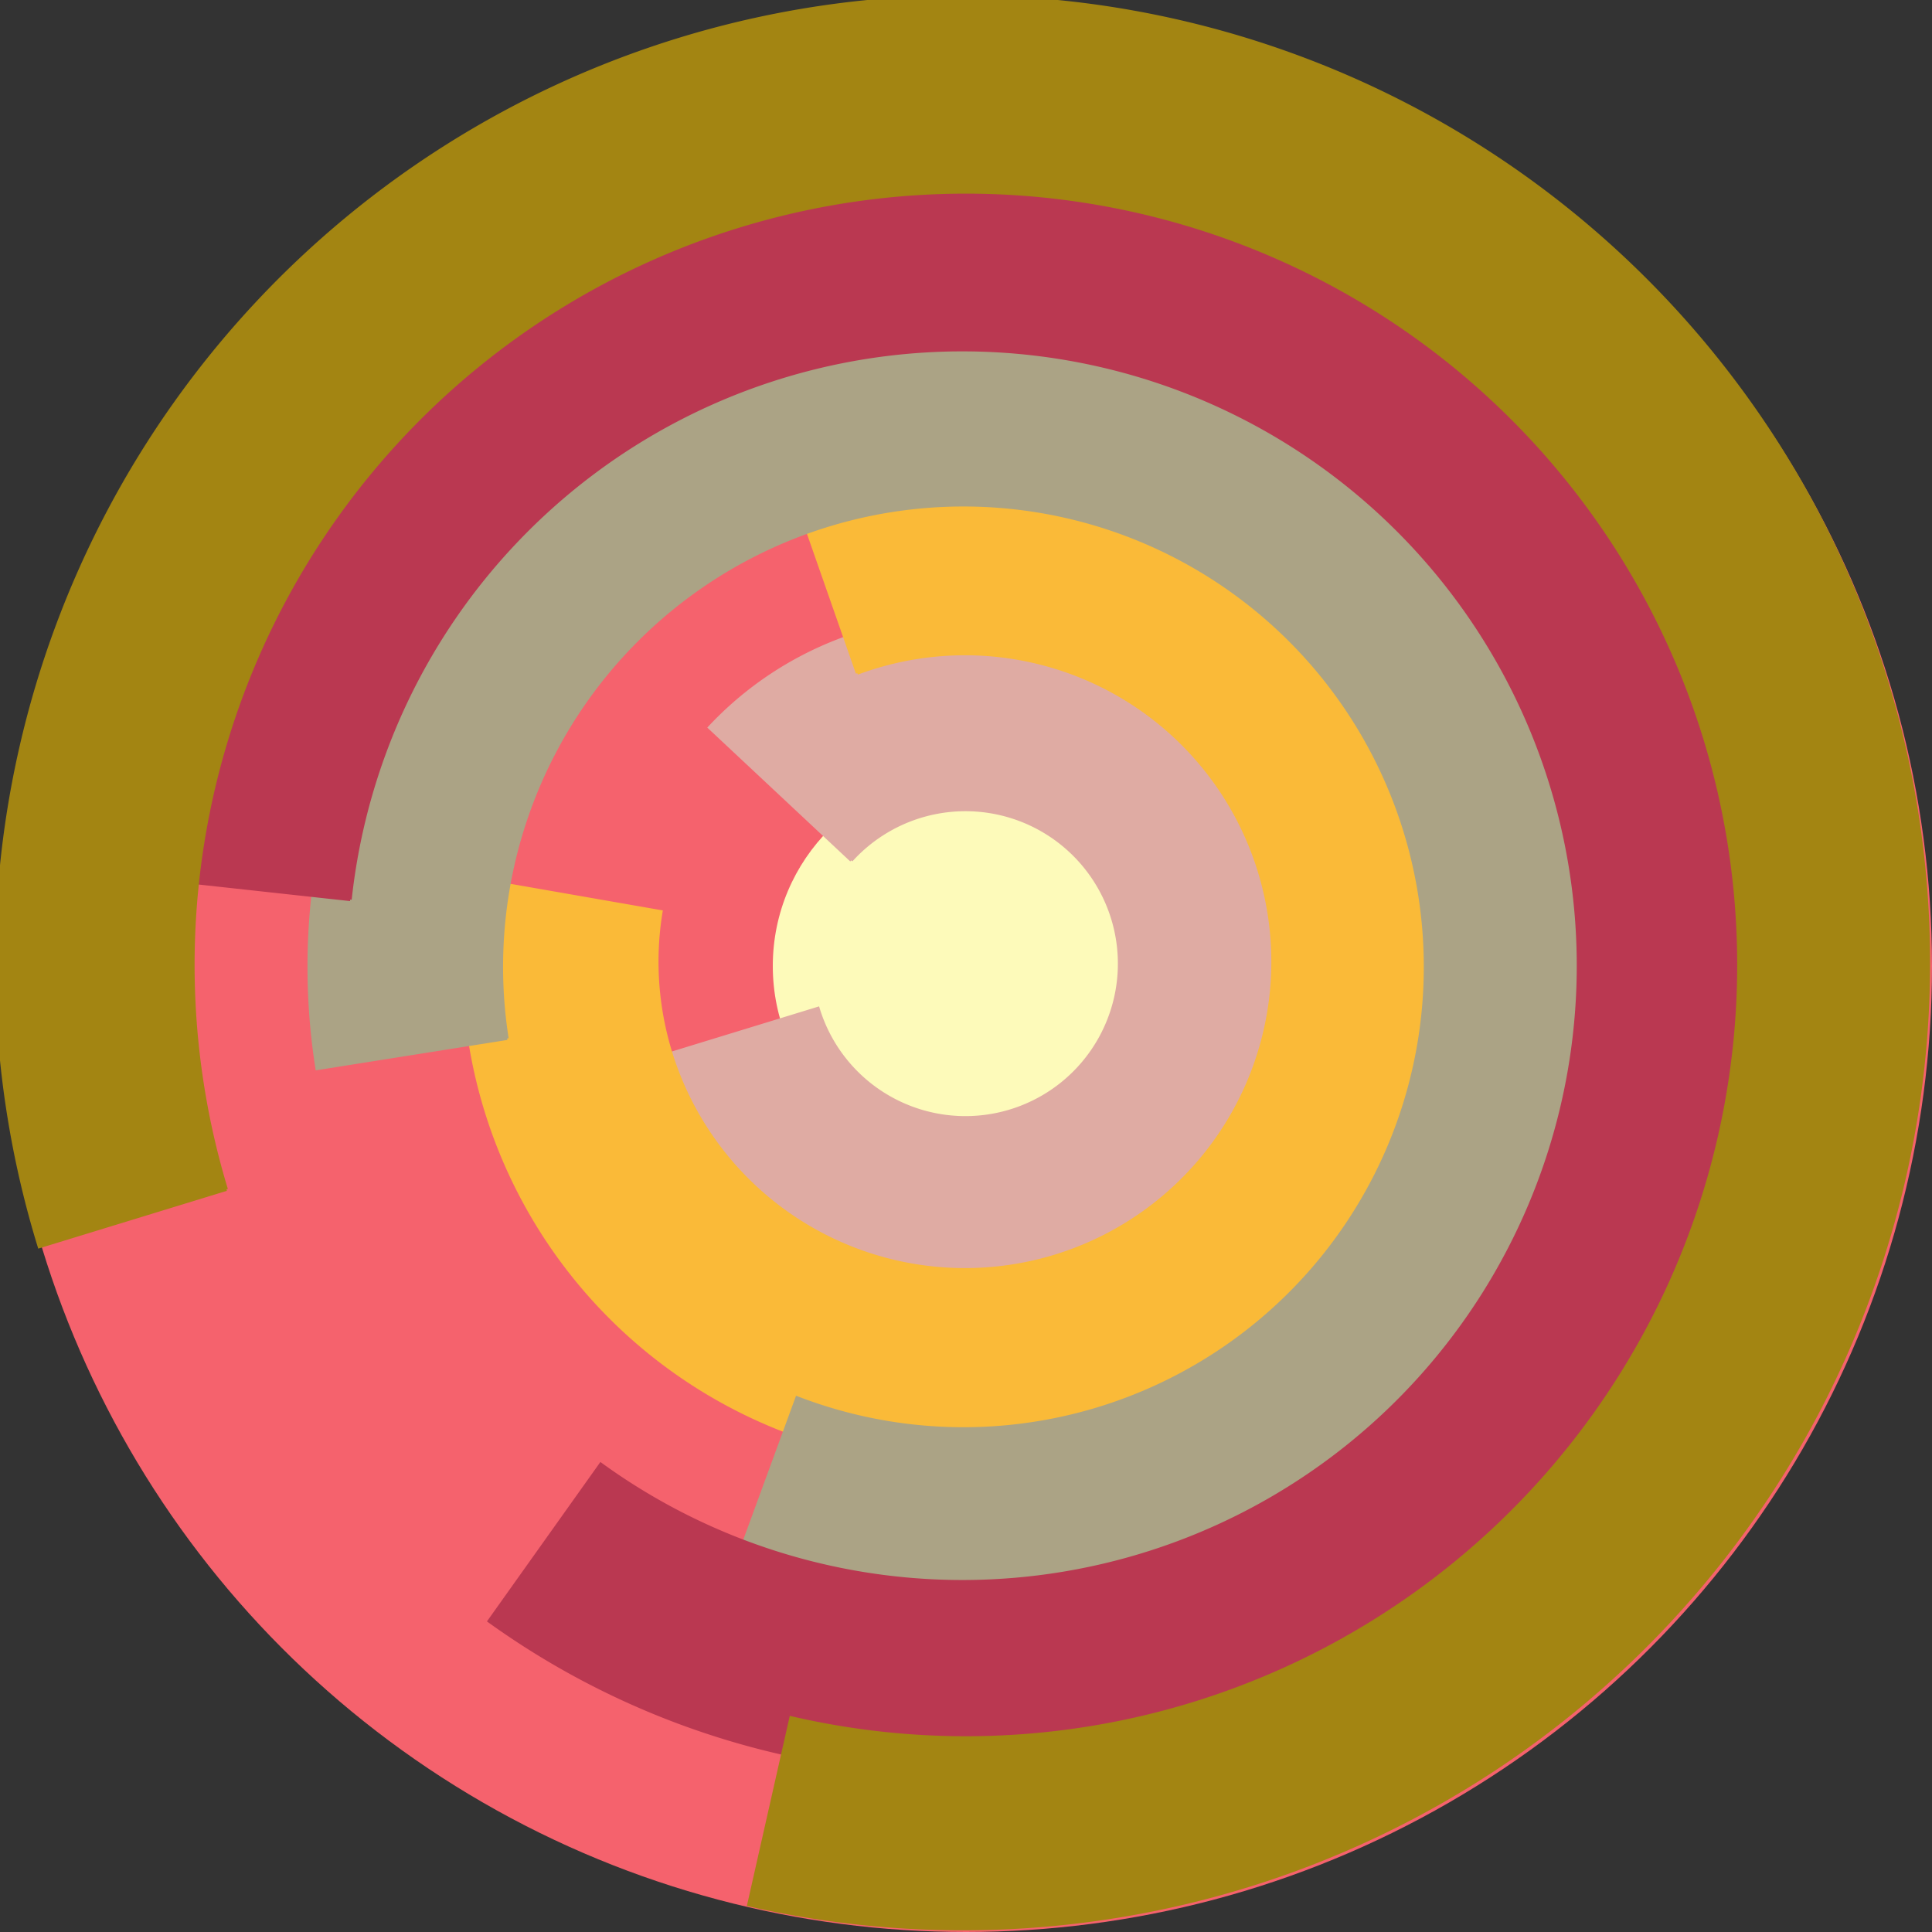 <svg xmlns="http://www.w3.org/2000/svg" version="1.1" width="640" height="640"><rect width="100%" height="100%" fill="#333333" stroke="none"/><circle cx="320" cy="320" r="320" fill="rgb(245, 98, 109)" stroke="" stroke-width="0" /><circle cx="320" cy="320" r="64" fill="rgb(253, 250, 186)" stroke="" stroke-width="0" /><path fill="rgb(223, 171, 163)" stroke="rgb(223, 171, 163)" stroke-width="1" d="M 282,285 A 51,51 0 1 1 271,334 L 209,353 A 115,115 0 1 0 235,241 L 282,285" /><path fill="rgb(250, 186, 56)" stroke="rgb(250, 186, 56)" stroke-width="1" d="M 284,223 A 102,102 0 1 1 219,302 L 156,291 A 166,166 0 1 0 263,163 L 284,223" /><path fill="rgb(171, 163, 133)" stroke="rgb(171, 163, 133)" stroke-width="1" d="M 168,344 A 153,153 0 1 1 264,463 L 242,523 A 217,217 0 1 0 105,354 L 168,344" /><path fill="rgb(186, 56, 81)" stroke="rgb(186, 56, 81)" stroke-width="1" d="M 116,298 A 204,204 0 1 1 199,485 L 162,537 A 268,268 0 1 0 52,291 L 116,298" /><path fill="rgb(163, 133, 18)" stroke="rgb(163, 133, 18)" stroke-width="1" d="M 75,394 A 256,256 0 1 1 262,569 L 248,631 A 320,320 0 1 0 13,413 L 75,394" /></svg>